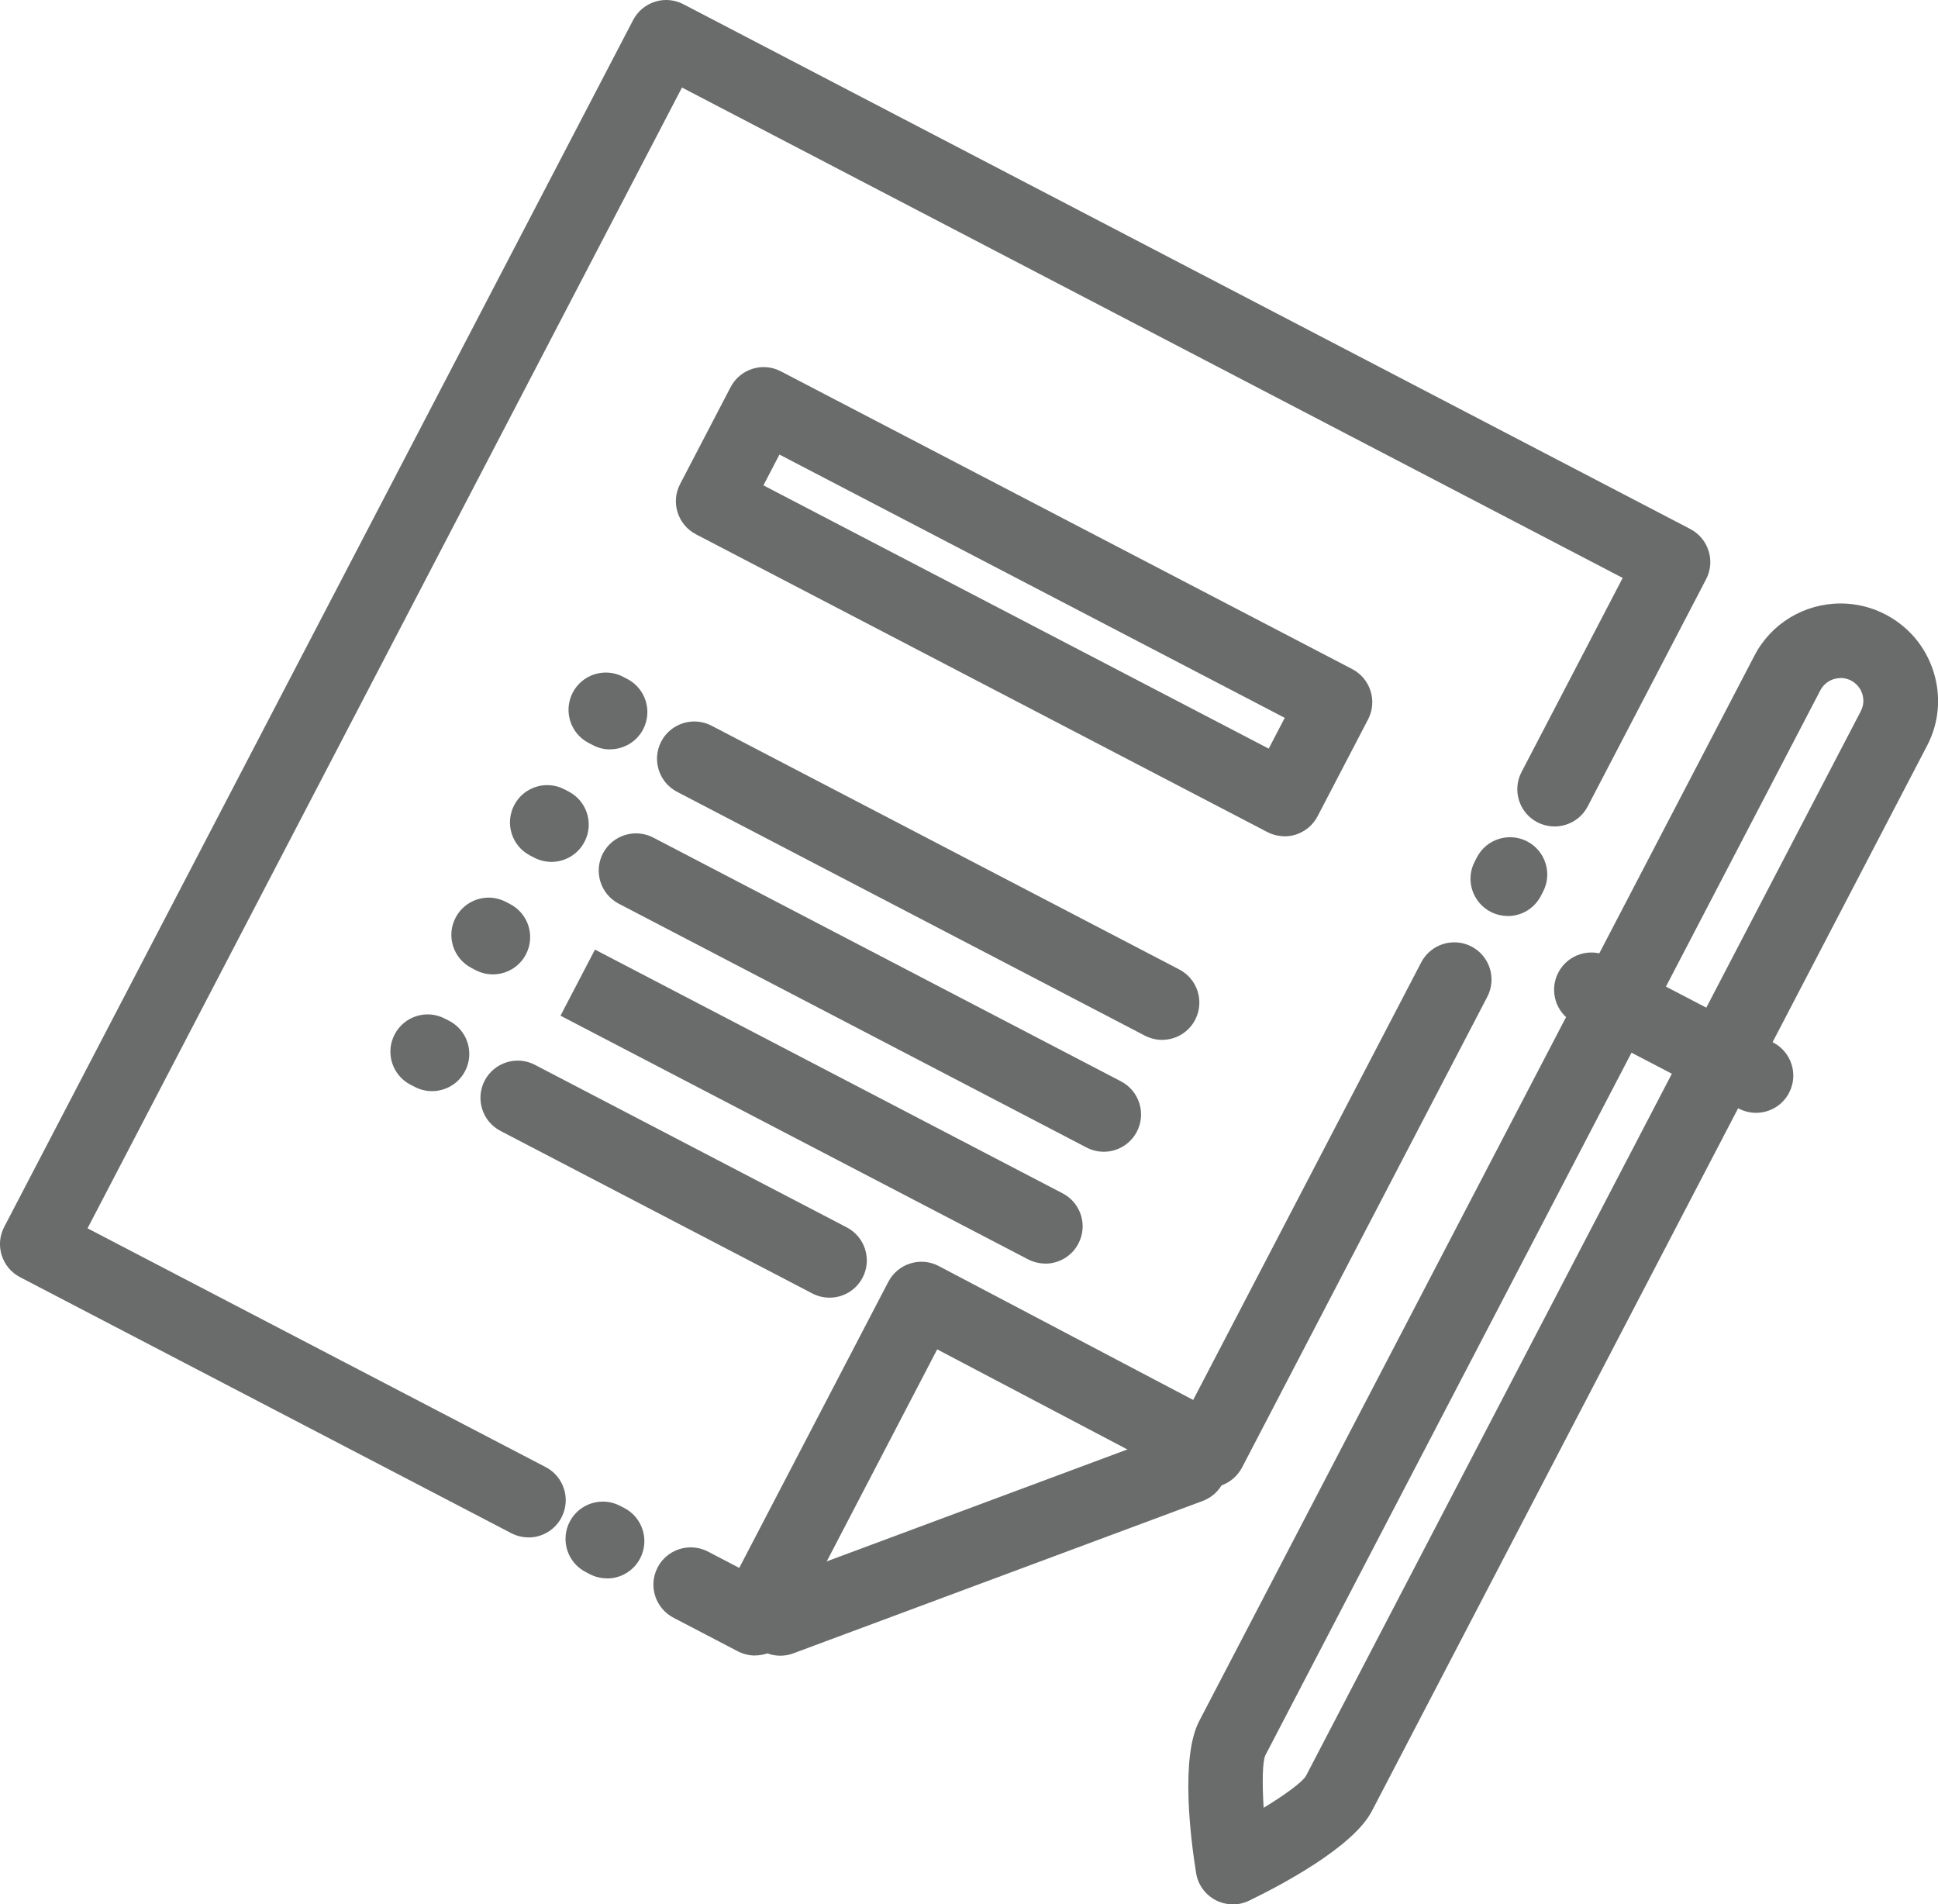 <?xml version="1.0" encoding="UTF-8"?>
<svg xmlns="http://www.w3.org/2000/svg" id="_レイヤー_2" viewBox="0 0 226.06 222.12">
  <defs>
    <style>.cls-1{fill:#6a6b6b;stroke-width:0px;}</style>
  </defs>
  <g id="_饑1">
    <path class="cls-1" d="M61.65,179.32c-.68,0-1.36-.16-2.01-.49L2.34,148.97c-2.13-1.11-2.96-3.74-1.85-5.86L73.85,2.34c.53-1.02,1.45-1.79,2.55-2.14,1.1-.35,2.29-.24,3.31.29l117.45,61.21c2.13,1.11,2.96,3.74,1.85,5.86l-13.81,26.5c-1.11,2.13-3.74,2.95-5.87,1.85s-2.96-3.73-1.85-5.86l11.8-22.64L79.55,10.21,10.21,143.27l53.44,27.85c2.13,1.11,2.96,3.74,1.85,5.87-.78,1.49-2.29,2.34-3.86,2.34Z"></path>
    <path class="cls-1" d="M88.08,193.1c-.68,0-1.36-.16-2.01-.49l-7.51-3.92c-2.13-1.11-2.96-3.74-1.85-5.87,1.11-2.13,3.74-2.95,5.86-1.85l3.66,1.91,17.39-33.37c.54-1.03,1.46-1.8,2.56-2.14,1.1-.35,2.3-.24,3.32.3l29.68,15.62,26.6-51.04c1.11-2.13,3.74-2.95,5.86-1.85,2.13,1.11,2.96,3.73,1.85,5.86l-28.61,54.91c-.54,1.02-1.46,1.8-2.56,2.14-1.1.34-2.3.24-3.32-.3l-29.68-15.62-17.38,33.36c-.78,1.49-2.29,2.34-3.86,2.34Z"></path>
    <path class="cls-1" d="M91.02,193.12c-1.76,0-3.42-1.08-4.08-2.83-.84-2.25.31-4.75,2.56-5.59l47.76-17.78c2.25-.84,4.75.31,5.59,2.56.84,2.25-.31,4.75-2.56,5.59l-47.76,17.78c-.5.19-1.01.27-1.52.27Z"></path>
    <path class="cls-1" d="M128.76,134.34c-.68,0-1.36-.16-2.01-.49l-54.57-28.44c-2.13-1.11-2.96-3.74-1.85-5.87,1.11-2.13,3.74-2.95,5.86-1.85l54.57,28.44c2.13,1.11,2.96,3.74,1.85,5.87-.78,1.49-2.29,2.34-3.86,2.34Z"></path>
    <path class="cls-1" d="M135.56,121.29c-.68,0-1.36-.16-2.01-.49l-54.57-28.44c-2.13-1.11-2.96-3.74-1.85-5.87,1.11-2.13,3.74-2.95,5.86-1.85l54.57,28.44c2.13,1.11,2.96,3.74,1.85,5.87-.78,1.49-2.29,2.34-3.86,2.34Z"></path>
    <path class="cls-1" d="M121.93,147.38c-.68,0-1.36-.16-2.01-.49-10.1-5.26-54.54-28.42-54.54-28.42l4.02-7.71s44.45,23.16,54.55,28.43c2.13,1.11,2.96,3.74,1.84,5.86-.77,1.49-2.29,2.34-3.86,2.34Z"></path>
    <path class="cls-1" d="M96.76,151.36c-.68,0-1.36-.16-2-.49l-36.38-18.96c-2.13-1.11-2.95-3.73-1.85-5.86,1.11-2.13,3.74-2.96,5.86-1.85l36.38,18.96c2.13,1.11,2.96,3.74,1.85,5.86-.78,1.49-2.29,2.34-3.86,2.34Z"></path>
    <path class="cls-1" d="M71.16,87.41c-.68,0-1.37-.16-2.01-.5l-.5-.26c-2.13-1.11-2.95-3.74-1.84-5.87,1.11-2.13,3.74-2.95,5.87-1.84l.5.26c2.13,1.11,2.95,3.74,1.84,5.87-.78,1.48-2.29,2.33-3.86,2.33Z"></path>
    <path class="cls-1" d="M64.33,100.53c-.68,0-1.37-.16-2.01-.49l-.5-.26c-2.13-1.11-2.95-3.74-1.84-5.87,1.11-2.13,3.74-2.95,5.86-1.84l.5.26c2.13,1.11,2.95,3.74,1.84,5.86-.78,1.49-2.29,2.34-3.86,2.34Z"></path>
    <path class="cls-1" d="M57.49,113.65c-.68,0-1.36-.16-2-.49l-.5-.26c-2.13-1.11-2.96-3.73-1.85-5.86,1.11-2.13,3.73-2.96,5.86-1.85l.5.26c2.13,1.11,2.96,3.73,1.85,5.86-.77,1.49-2.29,2.34-3.86,2.34Z"></path>
    <path class="cls-1" d="M50.39,127.27c-.67,0-1.36-.16-2-.49l-.51-.26c-2.13-1.11-2.96-3.73-1.85-5.86,1.11-2.13,3.73-2.96,5.86-1.85l.51.26c2.13,1.11,2.96,3.73,1.85,5.86-.77,1.49-2.29,2.34-3.86,2.34Z"></path>
    <path class="cls-1" d="M70.81,184.1c-.68,0-1.37-.16-2.01-.49l-.5-.26c-2.13-1.11-2.95-3.74-1.84-5.87,1.11-2.13,3.74-2.95,5.87-1.84l.5.26c2.13,1.11,2.95,3.74,1.84,5.87-.78,1.49-2.29,2.34-3.86,2.34Z"></path>
    <path class="cls-1" d="M175.87,106.84c-.68,0-1.36-.16-2-.49-2.13-1.11-2.96-3.74-1.85-5.86l.26-.5c1.11-2.13,3.74-2.95,5.86-1.85,2.13,1.11,2.96,3.74,1.85,5.87l-.26.5c-.78,1.49-2.29,2.34-3.86,2.34Z"></path>
    <path class="cls-1" d="M149.84,97.54c-.69,0-1.38-.17-2.01-.49l-66.65-34.73c-1.02-.53-1.79-1.45-2.14-2.55-.35-1.1-.24-2.29.29-3.31l5.89-11.3c1.11-2.13,3.74-2.96,5.86-1.85l66.65,34.73c2.13,1.11,2.96,3.74,1.85,5.87l-5.89,11.3c-.53,1.02-1.45,1.79-2.55,2.14-.43.14-.87.2-1.31.2ZM89.05,56.61l58.94,30.71,1.87-3.59-58.94-30.71-1.87,3.59Z"></path>
    <path class="cls-1" d="M143.81,222.12c-.69,0-1.38-.16-2.01-.49-1.22-.64-2.07-1.81-2.28-3.17-.63-3.91-1.85-13.47.36-17.71l64.77-124.28c1.95-3.75,5.81-6.08,10.06-6.08,1.82,0,3.63.44,5.24,1.29,2.68,1.4,4.66,3.75,5.58,6.64.92,2.89.66,5.97-.74,8.65l-64.77,124.28c-2.21,4.24-10.74,8.71-14.31,10.44-.6.29-1.25.44-1.89.44ZM214.7,79.09c-1,0-1.89.54-2.35,1.4l-64.77,124.28c-.32.79-.36,3.2-.18,6.09,2.48-1.51,4.44-2.94,4.92-3.69l64.74-124.23c.32-.62.38-1.33.17-2-.22-.68-.68-1.23-1.31-1.56-.38-.2-.8-.3-1.23-.3Z"></path>
    <path class="cls-1" d="M204.84,129.8c-.68,0-1.36-.16-2.01-.49l-19.21-10.01c-2.13-1.11-2.96-3.73-1.85-5.86,1.11-2.13,3.73-2.96,5.86-1.85l19.21,10.01c2.13,1.11,2.96,3.73,1.85,5.86-.77,1.49-2.29,2.34-3.86,2.34Z"></path>
  </g>
</svg>
